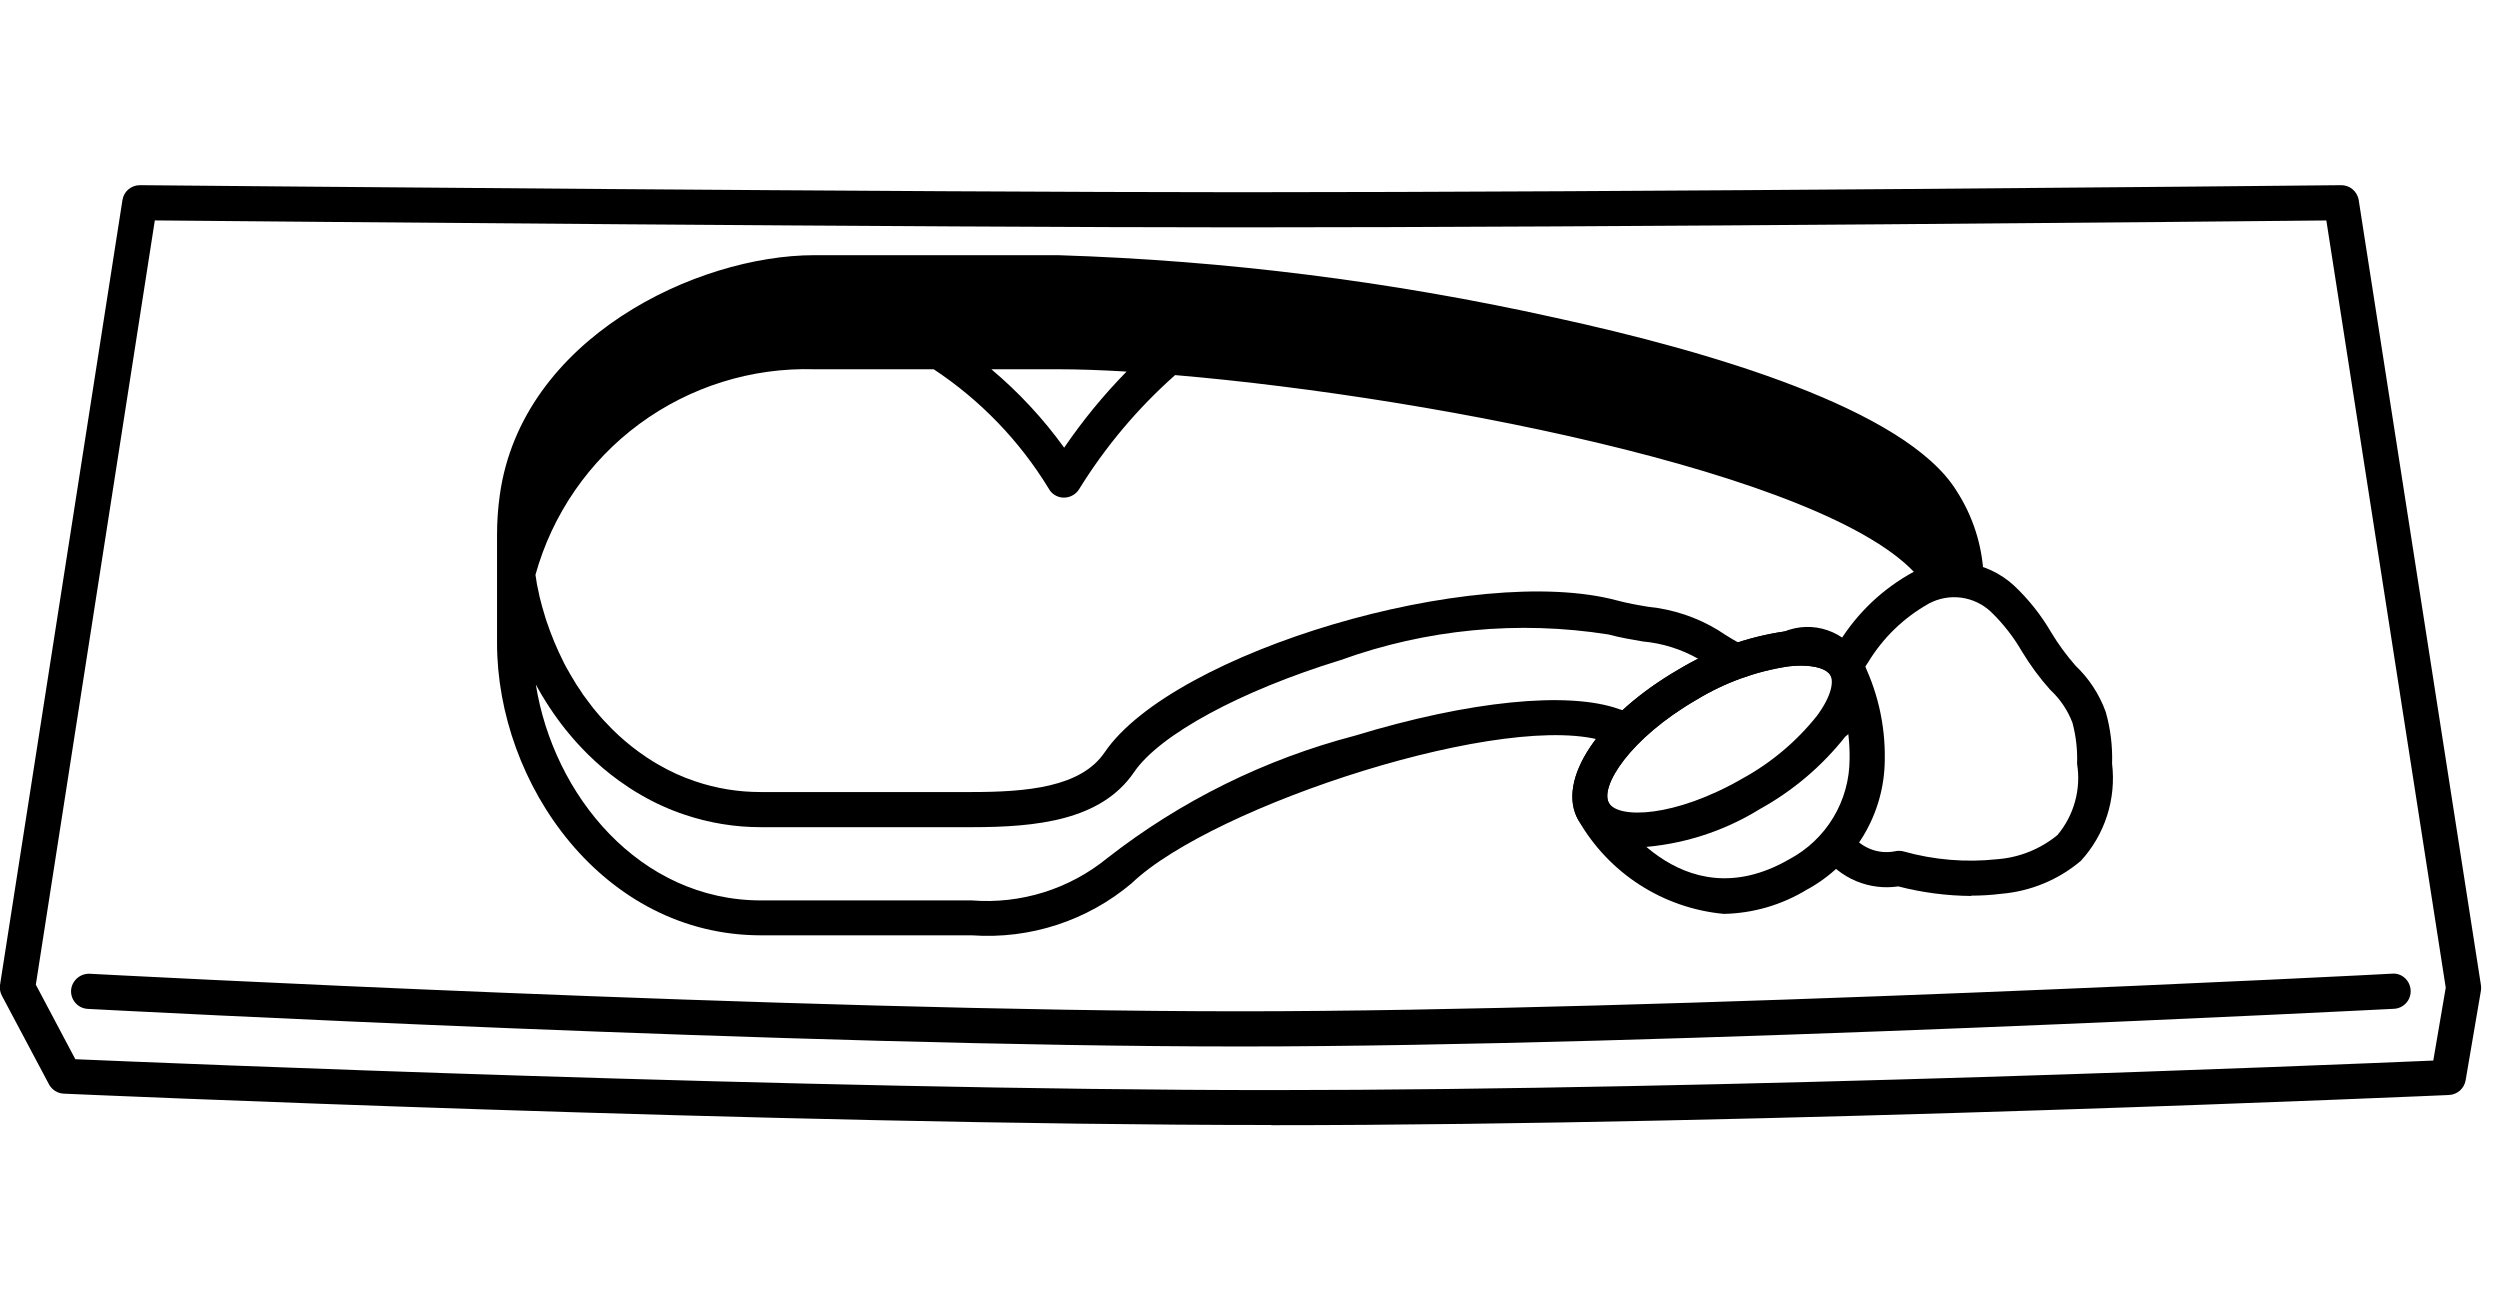 <svg width="54" height="28" viewBox="0 0 54 28" fill="none" xmlns="http://www.w3.org/2000/svg">
<g clip-path="url(#clip0_66_2)">
<path d="M27.459 24.053C16.831 24.053 1.541 23.384 1.388 23.377C1.366 23.376 1.345 23.369 1.326 23.358C1.307 23.346 1.292 23.329 1.282 23.31L0.268 21.395C0.254 21.371 0.248 21.343 0.252 21.316L2.895 4.36C2.9 4.33 2.915 4.303 2.937 4.284C2.96 4.264 2.989 4.253 3.019 4.253C3.183 4.253 19.5 4.405 26.795 4.405C35.582 4.405 50.423 4.253 50.572 4.253C50.602 4.253 50.631 4.264 50.654 4.283C50.677 4.303 50.692 4.33 50.697 4.36L53.337 21.316C53.339 21.33 53.339 21.343 53.337 21.357L53.007 23.295C53.002 23.323 52.988 23.349 52.966 23.369C52.944 23.388 52.917 23.399 52.888 23.4C52.741 23.407 38.088 24.053 27.459 24.053ZM1.472 23.126C2.629 23.176 17.213 23.799 27.46 23.799C37.616 23.799 51.452 23.21 52.776 23.152L53.086 21.335L50.465 4.507C49.089 4.521 35.183 4.658 26.797 4.658C19.815 4.658 4.572 4.52 3.128 4.507L0.511 21.313L1.472 23.126Z" fill="black"/>
<path d="M27.459 24.3C16.778 24.3 1.529 23.63 1.377 23.623C1.311 23.62 1.247 23.6 1.192 23.565C1.136 23.53 1.09 23.481 1.059 23.423L0.044 21.513C0.004 21.441 -0.011 21.358 0 21.277L2.645 4.321C2.659 4.231 2.704 4.15 2.773 4.091C2.842 4.032 2.929 4 3.02 4H3.049C4.746 4.016 19.838 4.152 26.8 4.152C35.207 4.152 49.007 4.016 50.553 4C50.647 3.996 50.739 4.026 50.812 4.085C50.884 4.145 50.933 4.228 50.948 4.321L53.588 21.277C53.594 21.317 53.594 21.358 53.588 21.398L53.257 23.337C53.242 23.422 53.198 23.5 53.134 23.557C53.069 23.614 52.986 23.648 52.9 23.652C52.754 23.658 38.138 24.304 27.459 24.304M1.627 22.879C3.312 22.951 17.51 23.546 27.459 23.546C37.227 23.546 50.288 23.005 52.559 22.908L52.828 21.333L50.249 4.762C47.921 4.785 34.85 4.911 26.8 4.911C20.123 4.911 5.836 4.784 3.344 4.761L0.774 21.269L1.627 22.879Z" fill="black"/>
<path d="M26.797 22.352C17.215 22.352 2.056 21.552 1.904 21.541C1.87 21.539 1.839 21.524 1.816 21.499C1.794 21.474 1.782 21.442 1.784 21.408C1.786 21.375 1.801 21.343 1.826 21.32C1.851 21.298 1.883 21.286 1.917 21.288C2.069 21.296 17.217 22.099 26.796 22.099C35.808 22.099 51.518 21.294 51.676 21.285C51.693 21.283 51.71 21.285 51.726 21.29C51.742 21.296 51.757 21.304 51.769 21.316C51.782 21.327 51.792 21.341 51.798 21.356C51.805 21.372 51.809 21.388 51.809 21.405C51.81 21.422 51.808 21.438 51.802 21.454C51.797 21.47 51.788 21.484 51.777 21.497C51.766 21.509 51.752 21.519 51.737 21.526C51.722 21.533 51.706 21.537 51.689 21.538C51.531 21.546 35.815 22.352 26.797 22.352Z" fill="black"/>
<path d="M26.796 22.604C17.351 22.604 2.519 21.825 1.896 21.792C1.795 21.787 1.7 21.742 1.633 21.667C1.565 21.592 1.53 21.493 1.535 21.392C1.542 21.292 1.588 21.199 1.663 21.132C1.737 21.065 1.835 21.03 1.935 21.033C2.09 21.041 17.188 21.844 26.804 21.844C35.819 21.844 51.514 21.044 51.671 21.031C51.719 21.027 51.768 21.032 51.814 21.048C51.86 21.063 51.903 21.088 51.939 21.12C51.978 21.154 52.009 21.195 52.032 21.242C52.054 21.288 52.067 21.338 52.07 21.39C52.073 21.44 52.066 21.49 52.049 21.537C52.033 21.584 52.007 21.628 51.973 21.665C51.94 21.702 51.899 21.732 51.854 21.754C51.809 21.775 51.76 21.788 51.71 21.79C51.553 21.798 35.864 22.604 26.804 22.604" fill="black"/>
<path d="M37.235 19.487C36.633 19.428 36.053 19.226 35.546 18.897C35.038 18.568 34.617 18.122 34.317 17.596C33.899 16.872 34.817 15.587 36.4 14.671C37.065 14.27 37.803 14.005 38.572 13.891C39.272 13.811 39.766 13.967 39.972 14.329C40.304 14.97 40.47 15.683 40.456 16.404C40.453 16.936 40.306 17.458 40.031 17.915C39.757 18.371 39.365 18.745 38.896 18.998C38.395 19.306 37.821 19.475 37.233 19.487M38.905 14.124C38.802 14.124 38.7 14.13 38.598 14.142C37.864 14.252 37.159 14.506 36.524 14.89C35.109 15.707 34.198 16.89 34.533 17.469C34.6 17.584 36.189 20.269 38.769 18.779C39.202 18.55 39.564 18.207 39.817 17.787C40.069 17.367 40.203 16.887 40.202 16.397C40.216 15.723 40.061 15.055 39.752 14.456C39.651 14.333 39.52 14.237 39.371 14.179C39.223 14.121 39.062 14.102 38.904 14.124" fill="black"/>
<path d="M37.235 19.74C36.589 19.68 35.966 19.465 35.42 19.114C34.874 18.763 34.42 18.285 34.097 17.722C33.597 16.861 34.536 15.455 36.273 14.452C36.968 14.034 37.74 13.758 38.543 13.64C38.843 13.56 39.16 13.571 39.453 13.672C39.747 13.772 40.004 13.957 40.193 14.203C40.547 14.884 40.725 15.643 40.711 16.411C40.708 16.987 40.549 17.552 40.253 18.046C39.956 18.539 39.532 18.944 39.025 19.218C38.485 19.547 37.868 19.727 37.236 19.74M38.908 14.377C38.815 14.377 38.722 14.383 38.629 14.394C37.929 14.5 37.258 14.743 36.653 15.11C35.193 15.953 34.553 16.996 34.753 17.344C34.814 17.45 36.282 19.925 38.644 18.562C39.039 18.353 39.369 18.041 39.599 17.659C39.83 17.276 39.951 16.838 39.951 16.392C39.962 15.764 39.82 15.143 39.535 14.584C39.461 14.455 39.226 14.378 38.906 14.378" fill="black"/>
<path d="M45.25 15.459C45.123 15.114 44.917 14.803 44.65 14.551C44.444 14.317 44.259 14.065 44.098 13.798C43.891 13.442 43.634 13.117 43.335 12.834C43.084 12.604 42.768 12.456 42.431 12.411C42.093 12.365 41.75 12.424 41.447 12.579C40.826 12.919 40.305 13.415 39.935 14.018C39.877 14.102 39.822 14.187 39.77 14.273C39.805 14.309 39.836 14.349 39.861 14.392C39.881 14.426 39.902 14.467 39.924 14.511C39.993 14.393 40.066 14.276 40.145 14.161C40.491 13.595 40.977 13.129 41.558 12.808C41.816 12.673 42.11 12.622 42.399 12.661C42.688 12.7 42.958 12.827 43.171 13.026C43.452 13.294 43.693 13.6 43.887 13.936C44.056 14.216 44.25 14.48 44.467 14.725C44.707 14.95 44.892 15.228 45.007 15.536C45.093 15.85 45.132 16.175 45.121 16.5C45.167 16.807 45.145 17.121 45.058 17.419C44.97 17.717 44.818 17.993 44.613 18.226C44.204 18.565 43.7 18.77 43.17 18.811C42.456 18.889 41.735 18.829 41.044 18.634C41.033 18.633 41.023 18.633 41.012 18.634C41.002 18.633 40.993 18.633 40.983 18.634C40.748 18.682 40.504 18.657 40.283 18.565C40.062 18.472 39.874 18.314 39.744 18.113C39.691 18.181 39.635 18.248 39.573 18.313C39.734 18.534 39.955 18.705 40.209 18.807C40.463 18.909 40.741 18.937 41.01 18.888C41.523 19.026 42.051 19.097 42.582 19.101C42.789 19.101 42.996 19.088 43.202 19.063C43.784 19.015 44.337 18.789 44.784 18.414C45.014 18.156 45.186 17.852 45.288 17.521C45.39 17.191 45.42 16.843 45.375 16.5C45.387 16.149 45.344 15.797 45.25 15.459Z" fill="black"/>
<path d="M42.583 19.353C42.05 19.349 41.519 19.28 41.003 19.146C40.694 19.192 40.379 19.152 40.091 19.031C39.803 18.911 39.554 18.713 39.37 18.461L39.246 18.291L39.39 18.138C39.446 18.079 39.498 18.018 39.546 17.956L39.764 17.676L39.957 17.976C40.059 18.133 40.206 18.257 40.379 18.33C40.551 18.404 40.742 18.424 40.926 18.389C40.987 18.374 41.05 18.374 41.111 18.389C41.77 18.575 42.459 18.633 43.14 18.559C43.617 18.523 44.07 18.341 44.44 18.038C44.617 17.827 44.747 17.581 44.82 17.315C44.894 17.049 44.909 16.771 44.865 16.499C44.876 16.2 44.842 15.9 44.765 15.611C44.661 15.339 44.496 15.095 44.282 14.897C44.054 14.641 43.851 14.365 43.674 14.072C43.492 13.757 43.267 13.469 43.005 13.216C42.829 13.05 42.605 12.943 42.365 12.91C42.125 12.878 41.881 12.921 41.667 13.035C41.127 13.337 40.674 13.774 40.353 14.303C40.278 14.414 40.208 14.526 40.141 14.638L39.903 15.038L39.696 14.618C39.677 14.579 39.658 14.544 39.641 14.518C39.626 14.493 39.608 14.469 39.587 14.448L39.452 14.307L39.552 14.141C39.607 14.052 39.664 13.963 39.724 13.876C40.118 13.236 40.674 12.71 41.335 12.352C41.682 12.174 42.076 12.107 42.462 12.159C42.849 12.211 43.21 12.381 43.498 12.644C43.816 12.942 44.088 13.285 44.307 13.662C44.46 13.916 44.636 14.155 44.831 14.378C45.123 14.656 45.347 14.998 45.484 15.378C45.587 15.741 45.633 16.117 45.621 16.494C45.666 16.872 45.63 17.255 45.513 17.618C45.397 17.98 45.204 18.313 44.947 18.594C44.461 19.004 43.86 19.253 43.227 19.306C43.011 19.333 42.794 19.346 42.576 19.346" fill="black"/>
<path d="M35.388 18.053C35.185 18.078 34.979 18.049 34.791 17.968C34.603 17.888 34.439 17.759 34.317 17.595C33.899 16.871 34.817 15.586 36.4 14.67C37.065 14.269 37.803 14.004 38.571 13.89C39.271 13.81 39.765 13.966 39.971 14.328C40.177 14.69 40.071 15.199 39.65 15.762C39.167 16.371 38.568 16.878 37.888 17.253C37.134 17.723 36.275 17.998 35.388 18.053ZM38.907 14.123C38.804 14.123 38.702 14.129 38.6 14.141C37.866 14.251 37.161 14.505 36.526 14.889C35.111 15.706 34.2 16.889 34.535 17.468C34.87 18.047 36.349 17.85 37.764 17.034C38.414 16.676 38.987 16.193 39.449 15.612C39.797 15.142 39.908 14.72 39.755 14.455C39.654 14.332 39.523 14.236 39.374 14.178C39.226 14.12 39.065 14.101 38.907 14.123Z" fill="black"/>
<path d="M35.387 18.306C35.139 18.337 34.887 18.3 34.659 18.197C34.432 18.093 34.237 17.929 34.097 17.722C33.597 16.861 34.535 15.455 36.273 14.452C36.968 14.034 37.74 13.758 38.543 13.64C38.84 13.519 39.17 13.509 39.473 13.613C39.777 13.716 40.032 13.926 40.192 14.204C40.353 14.481 40.407 14.807 40.345 15.122C40.283 15.436 40.109 15.718 39.856 15.914C39.353 16.55 38.728 17.08 38.018 17.473C37.224 17.965 36.321 18.251 35.389 18.306M38.908 14.376C38.815 14.376 38.722 14.382 38.629 14.393C37.929 14.499 37.258 14.742 36.653 15.109C35.193 15.952 34.553 16.995 34.753 17.343C34.953 17.691 36.177 17.659 37.637 16.816C38.257 16.476 38.804 16.016 39.245 15.463C39.576 15.016 39.608 14.709 39.535 14.583C39.462 14.457 39.226 14.377 38.906 14.377" fill="black"/>
<path d="M35.568 13.352C35.34 13.313 35.104 13.273 34.873 13.211C31.941 12.421 25.481 14.321 24.073 16.388C23.494 17.239 22.247 17.356 20.984 17.356H16.436C15.614 17.357 14.807 17.14 14.096 16.729C14.02 16.686 13.946 16.64 13.873 16.592L13.861 16.587C13.791 16.541 13.723 16.493 13.654 16.444C13.441 16.288 13.241 16.116 13.054 15.93C12.914 15.79 12.796 15.661 12.692 15.537C12.634 15.469 12.579 15.401 12.526 15.329C12.473 15.257 12.434 15.207 12.381 15.129C12.378 15.121 12.373 15.114 12.368 15.107C12.319 15.038 12.268 14.967 12.228 14.896L12.221 14.887C12.175 14.816 12.131 14.744 12.09 14.671L12.082 14.656C12.039 14.583 11.998 14.507 11.96 14.433C11.958 14.428 11.956 14.424 11.954 14.42C11.914 14.344 11.876 14.268 11.841 14.19C11.839 14.185 11.837 14.181 11.835 14.176C11.771 14.04 11.709 13.892 11.647 13.723L11.636 13.694C11.627 13.668 11.617 13.643 11.607 13.61C11.582 13.546 11.561 13.482 11.541 13.418C11.515 13.336 11.491 13.253 11.469 13.171C11.469 13.166 11.469 13.162 11.469 13.157C11.445 13.07 11.424 12.983 11.407 12.921C11.408 12.911 11.408 12.902 11.407 12.892C11.387 12.806 11.369 12.72 11.356 12.653C11.357 12.644 11.357 12.635 11.356 12.626C11.343 12.559 11.333 12.49 11.323 12.419C11.687 11.043 12.506 9.831 13.646 8.98C14.787 8.128 16.181 7.687 17.604 7.729H20.254C21.324 8.421 22.224 9.346 22.886 10.434C22.896 10.454 22.912 10.471 22.931 10.483C22.95 10.495 22.972 10.501 22.995 10.502C23.017 10.502 23.038 10.496 23.057 10.485C23.076 10.474 23.092 10.459 23.103 10.44C23.703 9.469 24.448 8.595 25.311 7.848C30.883 8.31 40.288 10.083 41.837 12.575V12.583C42.088 12.517 42.353 12.517 42.604 12.583V12.503C42.603 12.494 42.602 12.485 42.599 12.476C42.578 11.857 42.388 11.255 42.048 10.737C40.154 7.687 27.635 5.765 22.855 5.765H17.591C15.138 5.765 11.501 7.489 11.05 10.725C11.012 10.998 10.993 11.273 10.993 11.549V13.887C10.993 16.815 13.18 19.949 16.436 19.949H20.985C22.174 20.036 23.351 19.657 24.266 18.892C26.103 17.129 32.6 15.013 34.797 15.792C34.881 15.822 34.965 15.846 35.05 15.868C35.117 15.798 35.187 15.728 35.261 15.659C35.132 15.632 35.005 15.597 34.881 15.554C32.57 14.734 26.014 16.864 24.09 18.71C23.222 19.429 22.108 19.783 20.984 19.697H16.436C13.336 19.697 11.246 16.697 11.246 13.888V13.323C11.262 13.378 11.278 13.434 11.296 13.488C11.314 13.542 11.341 13.626 11.365 13.688C11.374 13.718 11.385 13.746 11.396 13.776L11.407 13.805C11.47 13.977 11.533 14.129 11.598 14.268V14.279C11.635 14.361 11.675 14.442 11.717 14.522L11.722 14.534C11.762 14.612 11.805 14.693 11.85 14.769L11.856 14.78C11.898 14.855 11.944 14.931 11.992 15.005C11.996 15.013 12 15.021 12.006 15.028C12.051 15.1 12.099 15.172 12.149 15.243L12.156 15.255C12.208 15.332 12.264 15.407 12.319 15.479C12.374 15.551 12.433 15.627 12.494 15.697C12.601 15.826 12.724 15.96 12.871 16.107C13.068 16.303 13.281 16.484 13.506 16.647C13.581 16.701 13.655 16.753 13.732 16.803L13.745 16.81C13.819 16.858 13.894 16.91 13.97 16.948C14.253 17.111 14.551 17.245 14.861 17.348C15.368 17.519 15.9 17.606 16.435 17.605H20.984C22.316 17.605 23.637 17.475 24.284 16.526C25.515 14.717 31.802 12.641 34.808 13.451C35.05 13.516 35.292 13.557 35.526 13.597C35.984 13.64 36.428 13.782 36.826 14.013C37.004 14.133 37.183 14.239 37.363 14.338C37.47 14.296 37.575 14.257 37.68 14.222C37.434 14.098 37.196 13.958 36.968 13.803C36.541 13.55 36.063 13.394 35.568 13.347M22.855 7.724C23.434 7.724 24.139 7.755 24.932 7.814C24.183 8.494 23.529 9.272 22.987 10.127C22.374 9.191 21.591 8.377 20.68 7.727L22.855 7.724Z" fill="black"/>
<path d="M20.986 20.203H16.436C13.029 20.203 10.736 16.938 10.736 13.888V11.549C10.736 11.261 10.756 10.974 10.796 10.689C11.268 7.311 15.046 5.512 17.591 5.512H22.855C26.467 5.626 30.06 6.077 33.587 6.861C36.936 7.589 41.158 8.828 42.258 10.597C42.615 11.147 42.818 11.782 42.846 12.437C42.85 12.456 42.852 12.476 42.852 12.496V12.906L42.534 12.821C42.325 12.765 42.105 12.765 41.896 12.821L41.718 12.867L41.606 12.689C40.166 10.374 31.114 8.589 25.382 8.102C24.576 8.817 23.878 9.646 23.311 10.563C23.277 10.619 23.229 10.666 23.172 10.698C23.115 10.731 23.051 10.748 22.985 10.748H22.956C22.892 10.744 22.83 10.723 22.776 10.688C22.722 10.653 22.679 10.605 22.649 10.548C22.021 9.519 21.174 8.641 20.168 7.976H17.591C16.235 7.936 14.905 8.352 13.812 9.156C12.72 9.961 11.929 11.109 11.566 12.416C11.574 12.473 11.582 12.523 11.591 12.573C11.594 12.588 11.596 12.602 11.597 12.617C11.609 12.678 11.625 12.755 11.643 12.83C11.647 12.845 11.649 12.86 11.651 12.875L11.712 13.109C11.733 13.185 11.755 13.262 11.779 13.337C11.803 13.412 11.817 13.456 11.84 13.515C11.853 13.555 11.861 13.575 11.868 13.596L11.881 13.632C11.94 13.792 11.999 13.932 12.06 14.064L12.072 14.091C12.104 14.161 12.139 14.23 12.172 14.299L12.183 14.322C12.218 14.39 12.255 14.458 12.294 14.522L12.307 14.547C12.345 14.613 12.385 14.679 12.427 14.747L12.441 14.772C12.482 14.837 12.525 14.901 12.57 14.965C12.579 14.977 12.586 14.989 12.593 15.002C12.64 15.067 12.681 15.122 12.722 15.175C12.774 15.245 12.822 15.308 12.879 15.375C12.979 15.496 13.092 15.619 13.227 15.754C13.405 15.931 13.597 16.094 13.8 16.242C13.862 16.287 13.924 16.33 13.987 16.372L14.01 16.386C14.078 16.431 14.147 16.474 14.218 16.514C14.472 16.662 14.74 16.784 15.018 16.877C15.473 17.031 15.95 17.109 16.431 17.108H20.981C22.173 17.108 23.348 17.008 23.86 16.251C25.34 14.075 31.86 12.144 34.933 12.971C35.153 13.03 35.383 13.071 35.605 13.107C36.136 13.161 36.648 13.331 37.105 13.607C37.324 13.755 37.553 13.889 37.789 14.007L38.332 14.281L37.755 14.473C37.655 14.506 37.555 14.543 37.455 14.584L37.344 14.629L37.244 14.571C37.036 14.456 36.854 14.346 36.687 14.233C36.319 14.023 35.91 13.894 35.487 13.856C35.247 13.815 34.999 13.773 34.745 13.705C32.8 13.397 30.809 13.588 28.957 14.258C26.797 14.92 25.046 15.87 24.496 16.678C23.785 17.723 22.39 17.867 20.989 17.867H16.439C15.876 17.868 15.317 17.776 14.784 17.596C14.458 17.487 14.144 17.345 13.847 17.172C13.774 17.131 13.698 17.084 13.624 17.036L13.599 17.021C13.518 16.967 13.44 16.913 13.362 16.857C13.126 16.686 12.904 16.497 12.697 16.292C12.543 16.138 12.415 15.998 12.304 15.864C12.243 15.792 12.181 15.716 12.121 15.635C12.061 15.554 12.007 15.483 11.952 15.402L11.939 15.382C11.89 15.311 11.842 15.24 11.797 15.167C11.789 15.157 11.782 15.146 11.777 15.134C11.73 15.06 11.684 14.985 11.642 14.909L11.633 14.892L11.574 14.787C11.954 17.177 13.814 19.449 16.44 19.449H20.99C22.048 19.533 23.098 19.205 23.92 18.533C25.504 17.297 27.324 16.398 29.268 15.89C31.733 15.139 33.868 14.924 34.968 15.315C35.082 15.356 35.199 15.389 35.318 15.415L35.788 15.515L35.437 15.844C35.366 15.91 35.299 15.976 35.237 16.044L35.137 16.152L34.993 16.115C34.902 16.091 34.81 16.064 34.719 16.032C32.633 15.292 26.199 17.395 24.447 19.076C23.486 19.888 22.246 20.292 20.991 20.203M25.553 7.61C30.282 8.028 40.013 9.665 41.953 12.296C42.08 12.276 42.209 12.269 42.337 12.277C42.282 11.773 42.111 11.289 41.837 10.863C40.017 7.949 27.458 6.018 22.855 6.018H17.591C15.231 6.018 11.732 7.666 11.301 10.76C11.264 11.021 11.246 11.285 11.246 11.549V11.657C11.762 10.403 12.643 9.334 13.774 8.587C14.906 7.841 16.235 7.451 17.591 7.47H22.855C23.441 7.47 24.146 7.5 24.955 7.561L25.562 7.606L25.553 7.61ZM21.413 7.976C22.005 8.474 22.534 9.043 22.986 9.67C23.386 9.083 23.837 8.533 24.334 8.026C23.779 7.993 23.284 7.976 22.855 7.976H21.413Z" fill="black"/>
</g>
<defs>
<clipPath id="clip0_66_2">
<rect width="53.593" height="20.304" fill="white" transform="translate(0 4)"/>
</clipPath>
</defs>
</svg>
